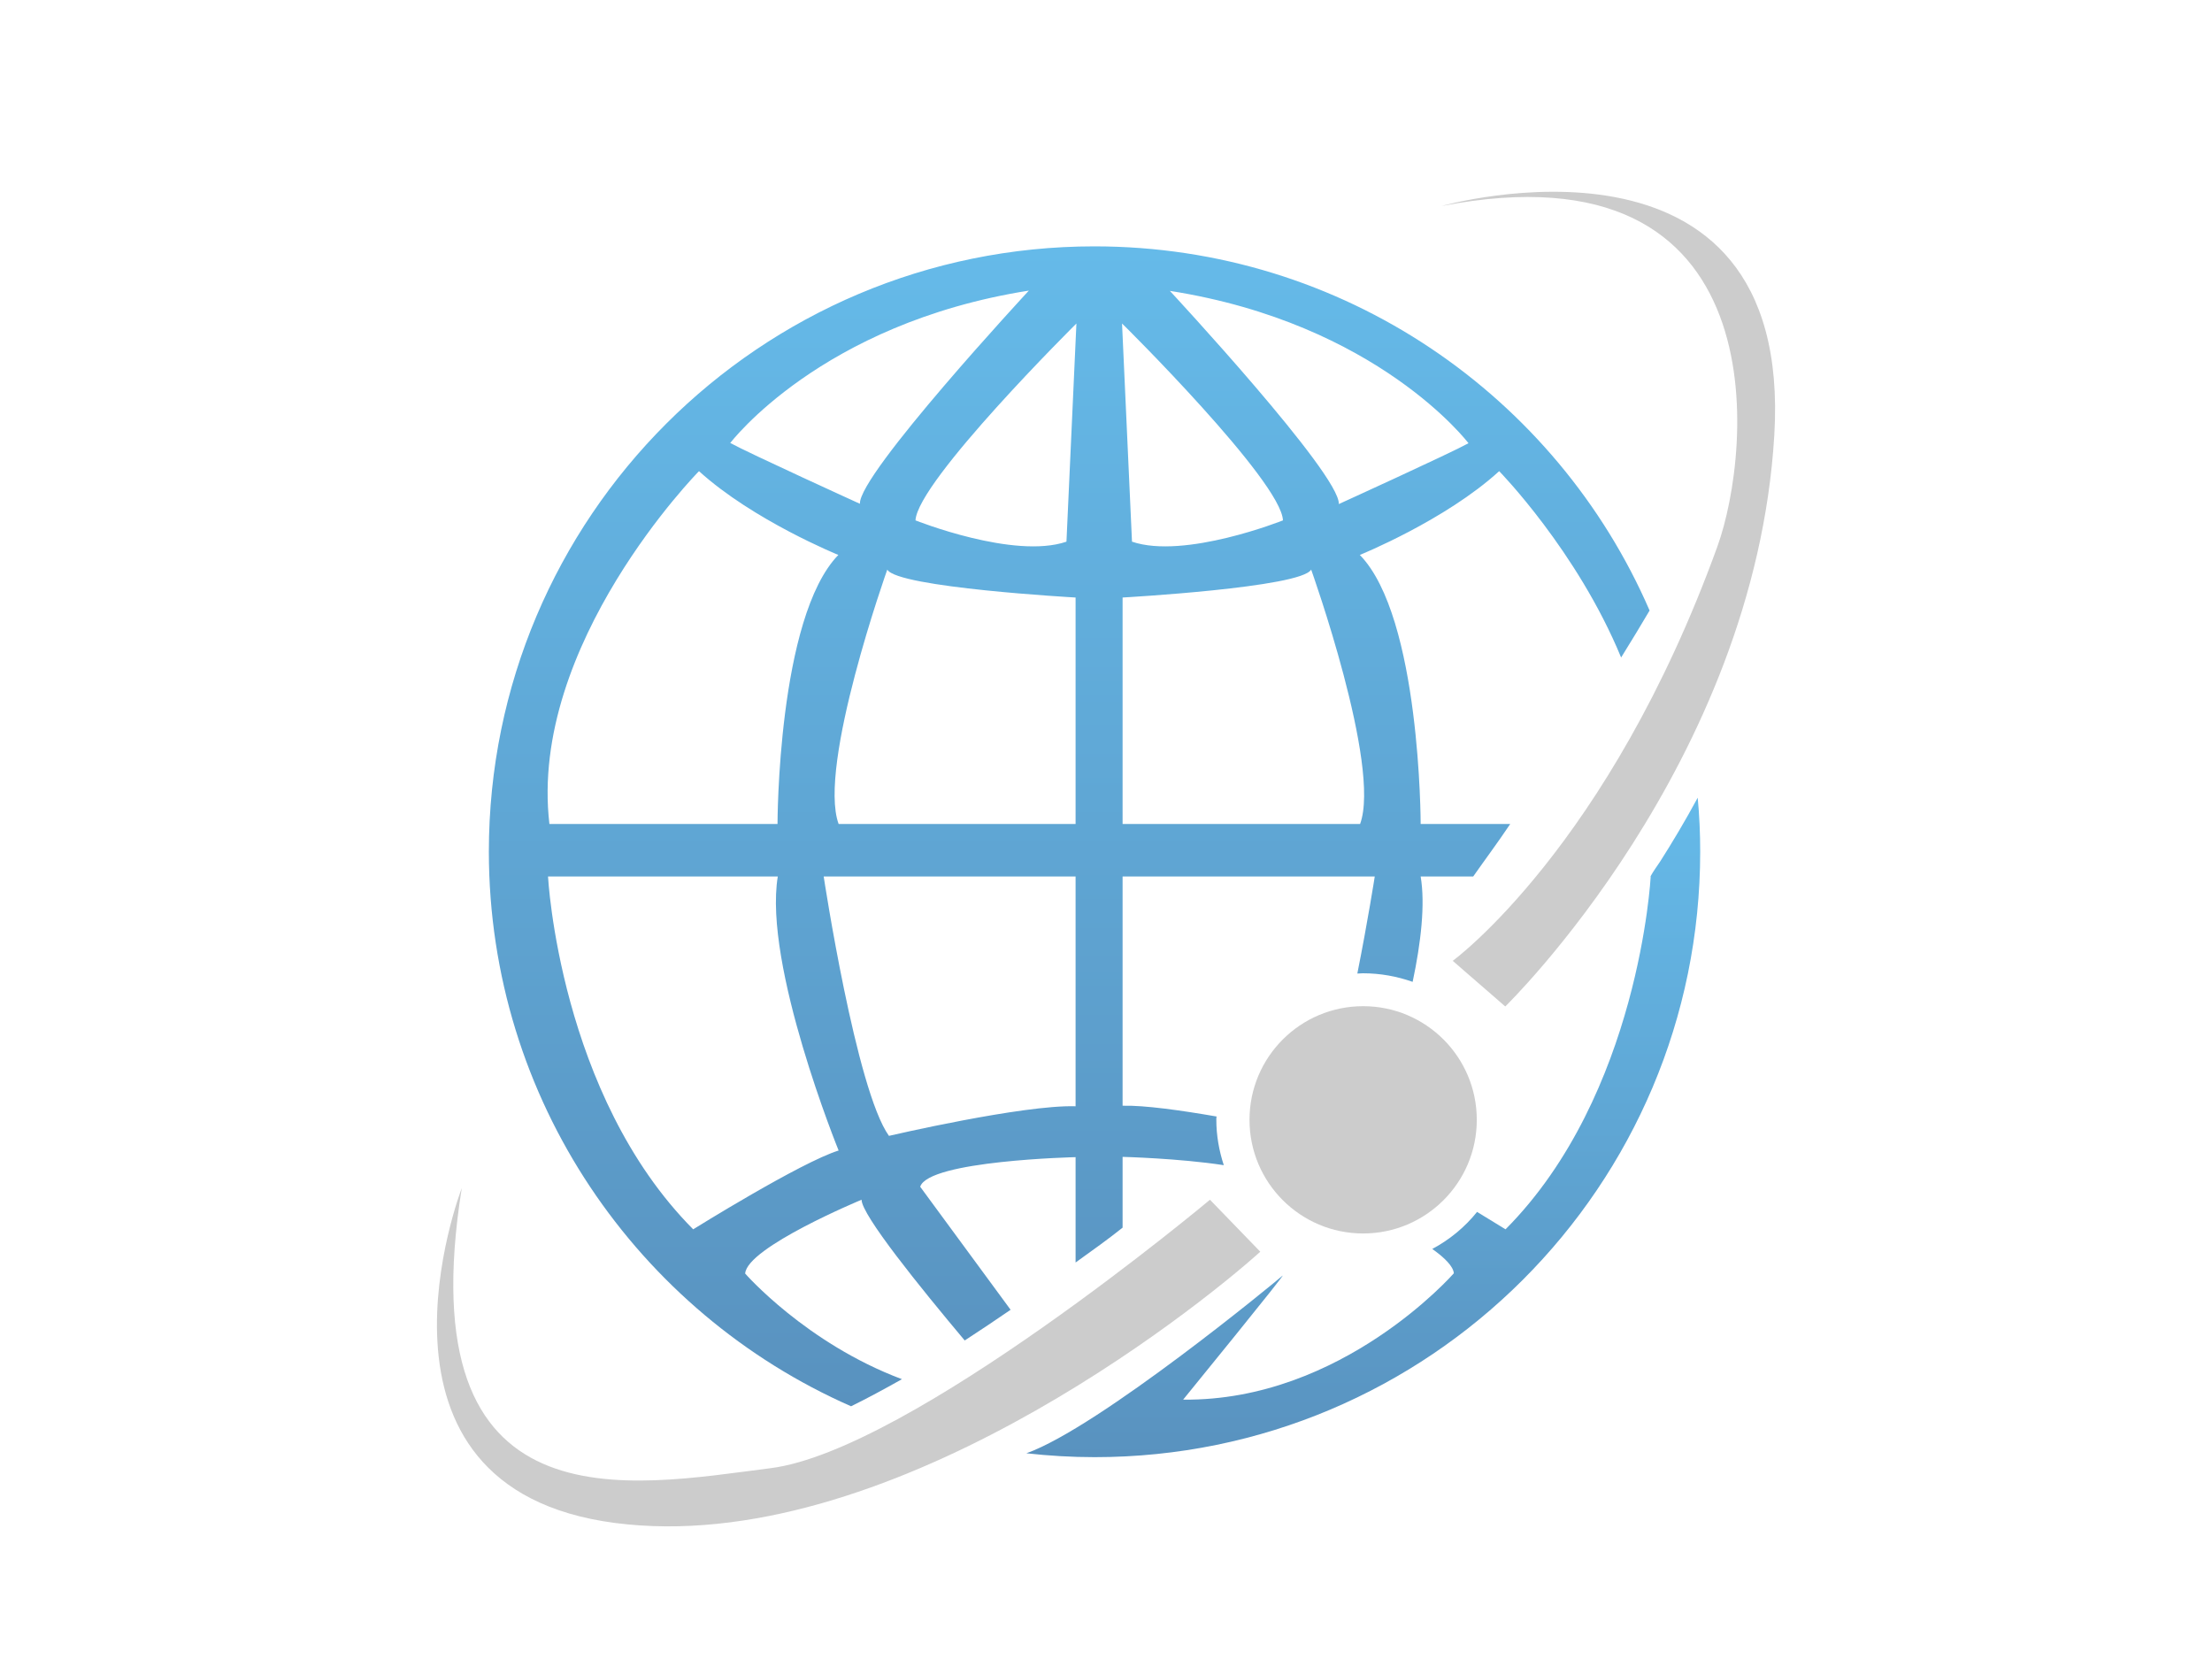 <?xml version="1.0" encoding="utf-8"?>
<!-- Generator: Adobe Illustrator 23.0.3, SVG Export Plug-In . SVG Version: 6.00 Build 0)  -->
<svg version="1.1" id="Layer_1" xmlns="http://www.w3.org/2000/svg" xmlns:xlink="http://www.w3.org/1999/xlink" x="0px" y="0px"
	 viewBox="0 0 800 600" style="enable-background:new 0 0 800 600;" xml:space="preserve">
<style type="text/css">
	.st0{fill:#5992BF;}
	.st1{fill:#CCCCCC;}
	.st2{fill:url(#SVGID_1_);}
	.st3{fill:url(#SVGID_2_);}
</style>
<path class="st0" d="M805.9,520"/>
<g>
	<g>
		<path class="st1" d="M534.1,405c0,22.7-18.4,41.1-41.1,41.1c-22.7,0-41.1-18.4-41.1-41.1c0-22.7,18.4-41.1,41.1-41.1
			C515.7,363.9,534.1,382.3,534.1,405z"/>
		<path class="st1" d="M525.4,347.5c0,0,56.3-41.1,95.7-149.8c12.6-34.8,22.9-146.9-99.7-123.2c0,0,127.4-36.1,120.3,82.9
			c-7.1,118.9-97.3,206.6-97.3,206.6L525.4,347.5z"/>
		<path class="st1" d="M455.8,452.7l-18.2-18.8c0,0-108.4,90.8-159,97.1C227.9,537.4,147.2,554,167,429.7c0,0-41.9,108.4,55.4,121.1
			C319.7,563.5,432,474.1,455.8,452.7z"/>
	</g>
</g>
<g>
	<g>
		<linearGradient id="SVGID_1_" gradientUnits="userSpaceOnUse" x1="492.966" y1="527.071" x2="492.966" y2="288.609">
			<stop  offset="0" style="stop-color:#5992BF"/>
			<stop  offset="1" style="stop-color:#65BAE9"/>
		</linearGradient>
		<path class="st2" d="M600.4,311.6c-1.2,1.8-2.4,3.4-3.5,5.4h0.1c0,0-4.1,78.9-52.5,127.6c0,0-4.2-2.6-10.3-6.3
			c-4.4,5.5-10,10.1-16.2,13.4c4.5,3.2,7.6,6.3,7.8,8.8c0,0-40.4,46.3-97.9,45.7c0,0,38.3-47,35.9-44.8c-2,1.8-66.4,54.9-92.6,64.2
			c8.1,0.9,16.4,1.4,24.7,1.4c120.9,0,219-98,219-219c0-6.6-0.3-13.1-0.9-19.5C609.4,297,604.8,304.7,600.4,311.6z"/>
		<linearGradient id="SVGID_2_" gradientUnits="userSpaceOnUse" x1="386.791" y1="508.615" x2="386.791" y2="89.115">
			<stop  offset="0" style="stop-color:#5992BF"/>
			<stop  offset="1" style="stop-color:#65BAE9"/>
		</linearGradient>
		<path class="st3" d="M307.8,508.6c5.9-2.9,12-6.2,18.4-9.8c-34.7-13-56.7-38.2-56.7-38.2c0.6-9.5,42.1-26.7,42.1-26.7
			c0,5.5,21.1,31.6,37.3,50.9c5.5-3.6,11.1-7.3,16.6-11.1l-32.7-44.5c3-9.5,56.2-10.7,56.2-10.7v38.1c6-4.3,12-8.6,17-12.6v-25.6
			c0,0,20.3,0.5,36.6,3c-1.7-5.2-2.7-10.7-2.7-16.5c0-0.4,0-0.7,0.1-1.1c-12.7-2.2-26-4.1-34-3.9V317h91.2c0,0-2.5,16-6.3,35.1
			c0.7,0,1.3-0.1,2-0.1c6.3,0,12.3,1.1,18,3.1c3-14.1,4.6-28.1,2.9-38.1h19c4.2-6,8.7-12,13.4-19h-32.4c0,0,0-74.8-22-97.3
			c0,0,30.9-12.5,50.4-30.3c0,0,28.2,28.8,44.1,67.4c3.7-6,7.2-11.7,10.3-17C563,143.3,485.8,89.1,395.8,89.1
			c-120.9,0-219,98-219,219C176.9,397.7,230.7,474.7,307.8,508.6z M491.9,298H406v-81.9c0,0,64.6-3.6,68.2-10.1
			C474.2,206,499.6,277,491.9,298z M531.1,160.3c-6.5,3.6-46.9,22-46.9,22c0.6-10.7-61.1-77.1-61.1-77.1
			C498.4,117,531.1,160.3,531.1,160.3z M464,188.2c0,0-35.6,14.2-54.6,7.7l-3.6-78.9C405.9,117,463.4,174,464,188.2z M389,400.1
			c-19-0.6-67.5,10.7-67.5,10.7c-11.9-16.6-23.6-93.8-23.6-93.8H389V400.1z M389,298h-85.7c-7.7-21,17.6-92,17.6-92
			c3.6,6.5,68.1,10.1,68.1,10.1V298z M389.3,117l-3.6,78.9c-19,6.5-54.6-7.7-54.6-7.7C331.8,174,389.3,117,389.3,117z M372.1,105.1
			c0,0-61.7,66.5-61.1,77.1c0,0-40.4-18.4-46.9-22C264.1,160.3,296.7,117,372.1,105.1z M252.8,170.4c19.6,17.8,50.4,30.3,50.4,30.3
			c-22,22.6-22,97.3-22,97.3h-82.5C191.1,233,252.8,170.4,252.8,170.4z M281.3,317c-5.3,32,22,99.1,22,99.1
			c-13.6,4.2-52.6,28.5-52.6,28.5C202.3,395.9,198.2,317,198.2,317H281.3z"/>
	</g>
</g>
</svg>

